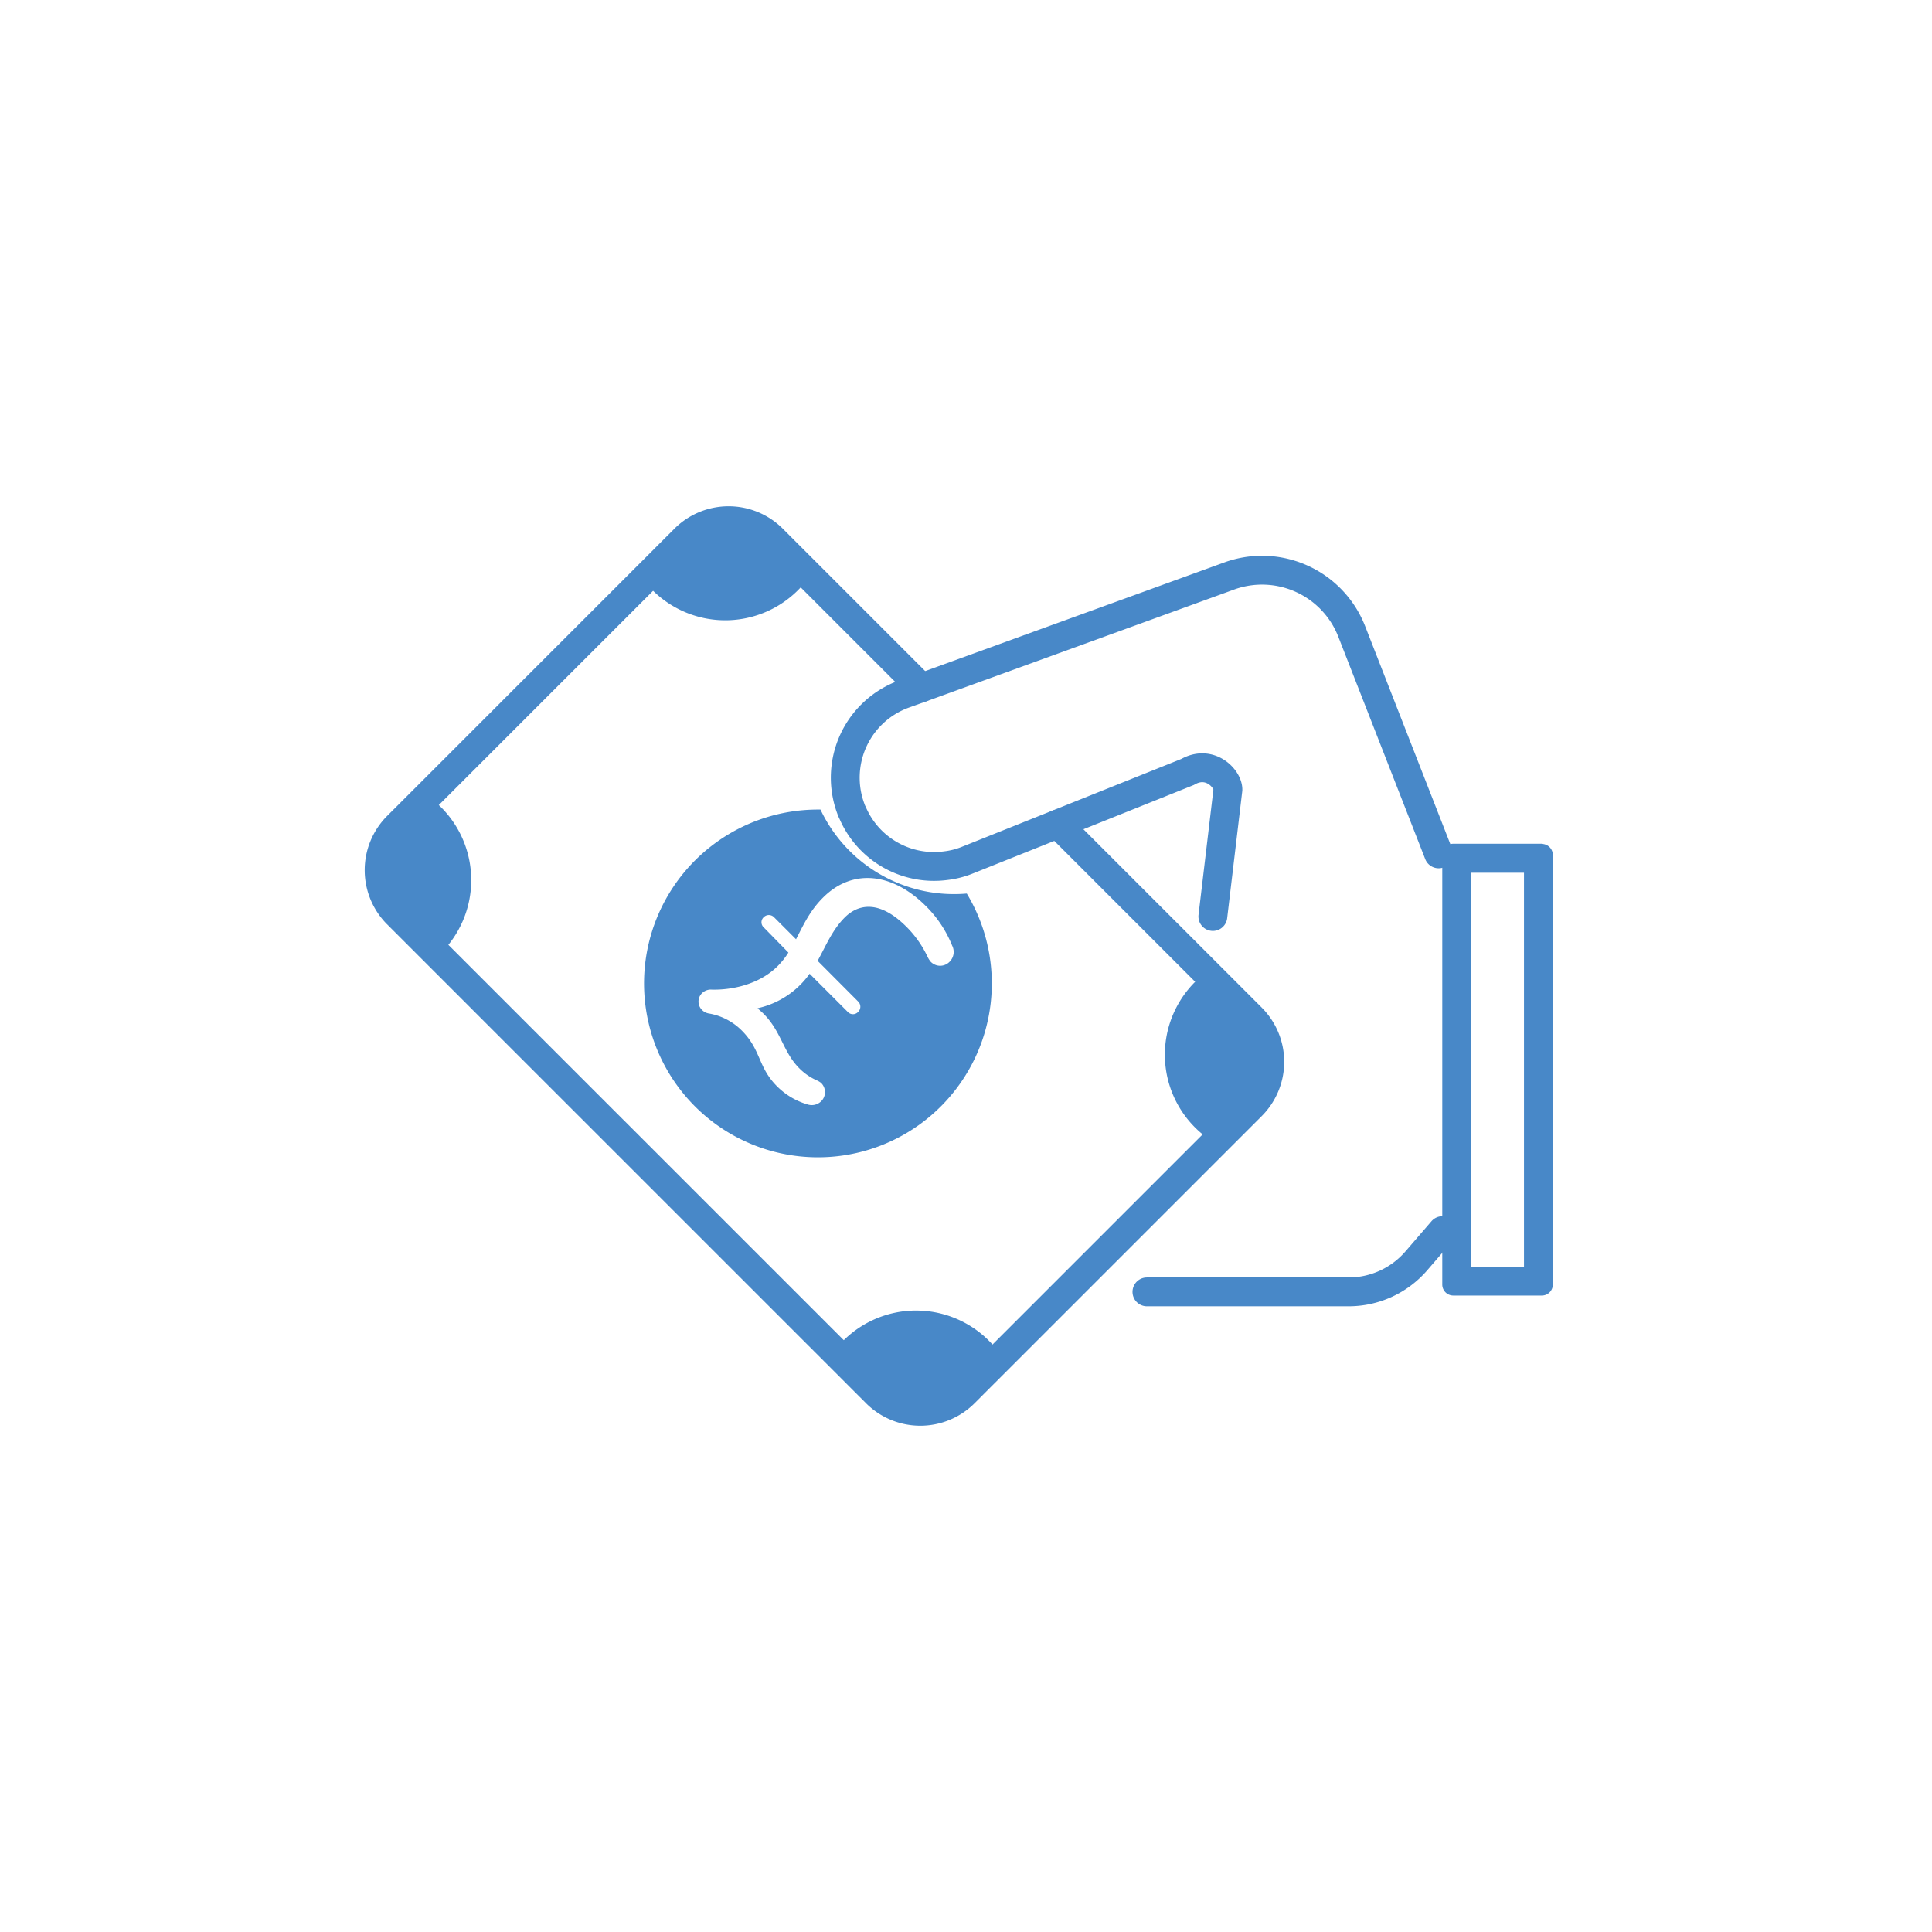 <svg id="Layer_1" data-name="Layer 1" xmlns="http://www.w3.org/2000/svg" viewBox="0 0 400 400"><defs><style>.cls-1{fill:none;stroke:#4888c8;stroke-linecap:round;stroke-miterlimit:10;stroke-width:5.97px;}.cls-2{fill:#4888c8;}</style></defs><title>no-hidden-fees</title><path class="cls-1" d="M219,170.6l30.72,30.72,9.43,9.43a12.9,12.9,0,0,1,0,18.18l-7.67,7.67-44.14,44.14-7.71,7.71a12.9,12.9,0,0,1-18.18,0l-8.72-8.72L90.79,197.8l-8.55-8.55a12.9,12.9,0,0,1,0-18.18l6.28-6.28,44.71-44.71,8.53-8.53a12.9,12.9,0,0,1,18.18,0l7.71,7.71,23.12,23.12"/><path class="cls-2" d="M167.66,119.27a21.32,21.32,0,0,1-34.42.81l8.53-8.53a12.9,12.9,0,0,1,18.18,0Z"/><path class="cls-2" d="M97.56,182.23A21.29,21.29,0,0,1,90.8,197.8l-8.55-8.55a12.9,12.9,0,0,1,0-18.18l6.28-6.28A21.29,21.29,0,0,1,97.56,182.23Z"/><path class="cls-2" d="M207.33,280.73l-7.71,7.71a12.9,12.9,0,0,1-18.18,0l-8.72-8.72a21.32,21.32,0,0,1,34.61,1Z"/><path class="cls-2" d="M259.14,228.93l-7.67,7.67a21.3,21.3,0,0,1-1.77-35.28l9.43,9.43A12.9,12.9,0,0,1,259.14,228.93Z"/><path class="cls-2" d="M200.16,185a30.58,30.58,0,0,1-30.29-17.39,3.52,3.52,0,0,0-.5,0A36,36,0,1,0,200.16,185Zm-3.51,14.07a2.71,2.71,0,0,1-4,0A5.21,5.21,0,0,1,192,198a22,22,0,0,0-4.28-6.07c-5.88-5.9-10.22-4.56-12.8-2s-3.87,5.78-5.64,9l8.38,8.41a1.5,1.5,0,0,1,0,2.17,1.45,1.45,0,0,1-2.13,0l-7.91-7.91a16.73,16.73,0,0,1-2,2.36,17.89,17.89,0,0,1-8.77,4.78c.38.38.81.72,1.24,1.15,3.7,3.7,4,7.86,7.38,11.27a11.9,11.9,0,0,0,3.51,2.46,4.2,4.2,0,0,1,1,.57,2.66,2.66,0,0,1,0,3.85,2.79,2.79,0,0,1-2.79.62,14.86,14.86,0,0,1-6.31-3.75c-4-4-3.27-7.52-7.31-11.56a12.58,12.58,0,0,0-6.74-3.51,2.56,2.56,0,0,1-1.46-.72,2.44,2.44,0,0,1-.1-3.42,2.62,2.62,0,0,1,2.13-.81c4,.1,9.77-1,13.66-4.92a15.93,15.93,0,0,0,2.17-2.75L158.12,192a1.42,1.42,0,0,1,0-2.1,1.49,1.49,0,0,1,2.13,0l4.56,4.56c1.46-2.79,2.79-5.83,5.59-8.62,6.16-6.16,14.45-5.09,21.28,1.74a24.24,24.24,0,0,1,5.45,8.19A2.86,2.86,0,0,1,196.65,199.07Z"/><path class="cls-1" d="M251.11,189.75l3.12-26.27c0-2.34-3.8-6.28-8.36-3.65L219,170.6l-18.75,7.5a17.08,17.08,0,0,1-4.37,1.12,18.35,18.35,0,0,1-19.35-10.92,5.18,5.18,0,0,1-.36-.84,18.41,18.41,0,0,1,11-23.77l3.65-1.31,63.7-23.14a19.93,19.93,0,0,1,25.34,11.49l18,46.05"/><path class="cls-2" d="M315.53,180.69V262.3H304.58V180.69h10.95m3.7-6H300.88a2.28,2.28,0,0,0-2.27,2.27v89a2.28,2.28,0,0,0,2.27,2.27h18.35A2.28,2.28,0,0,0,321.5,266V177a2.28,2.28,0,0,0-2.27-2.27Z"/><path class="cls-1" d="M237.46,267.47h41.76a18.5,18.5,0,0,0,14-6.4l5.42-6.28"/></svg>